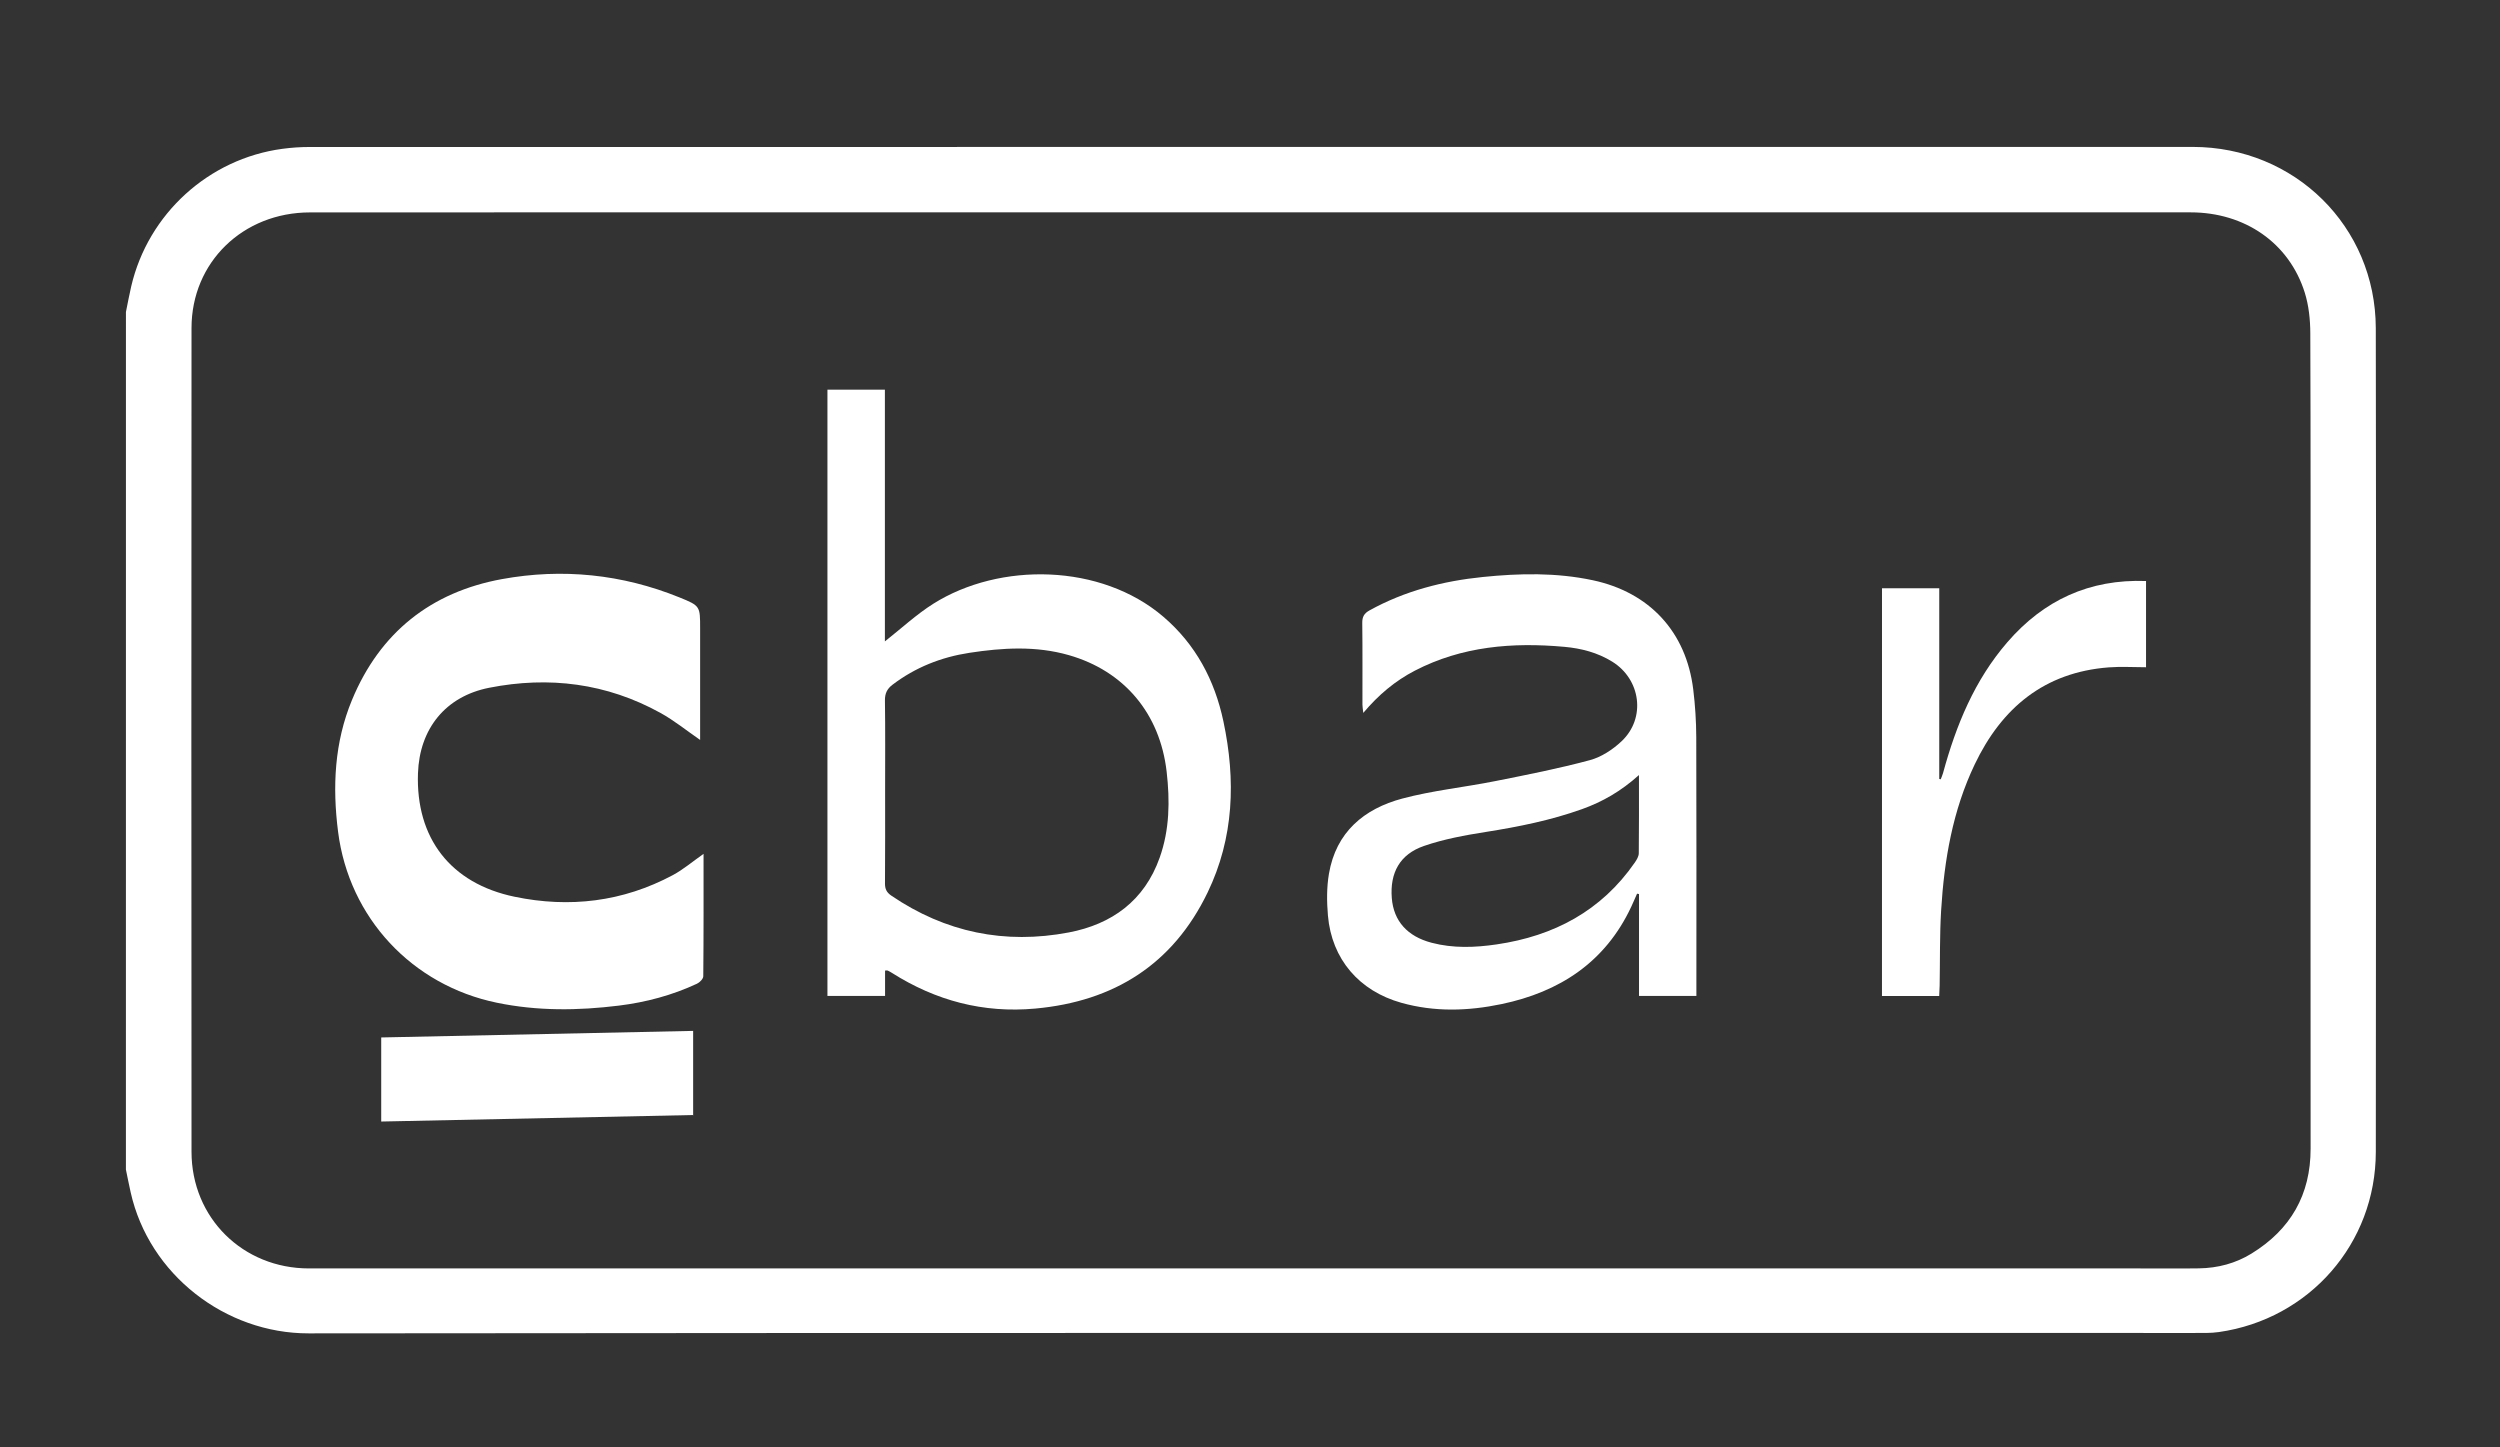 <?xml version="1.0" encoding="UTF-8"?> <svg xmlns="http://www.w3.org/2000/svg" width="646" height="374" viewBox="0 0 646 374" fill="none"><rect x="0" y="0" width="646" height="374" fill="#333333" stroke="none"/><path d="M32.542 80.609C32.995 78.401 33.396 76.187 33.906 73.999C38.277 55.256 53.911 41.02 72.966 38.456C75.274 38.145 77.621 37.983 79.956 37.983C242.168 37.964 404.375 37.964 566.588 37.964C592.916 37.964 613.859 58.506 613.904 84.817C614.014 155.772 613.994 226.722 613.91 297.677C613.885 321.321 596.724 340.853 573.39 344.2C571.243 344.511 569.038 344.439 566.859 344.439C404.485 344.452 242.117 344.368 79.742 344.543C58.231 344.569 38.523 329.348 33.764 308.094C33.325 306.145 32.943 304.177 32.536 302.222C32.542 228.353 32.542 154.478 32.542 80.609ZM323.326 54.874C296.358 54.874 269.383 54.874 242.414 54.874C188.309 54.874 134.21 54.855 80.104 54.887C62.776 54.894 49.502 67.77 49.489 84.739C49.437 155.701 49.437 226.657 49.489 297.619C49.502 314.723 62.77 327.762 79.839 327.762C237.461 327.762 395.083 327.762 552.712 327.762C557.878 327.762 563.051 327.82 568.217 327.743C573.066 327.672 577.676 326.461 581.801 323.917C591.869 317.721 597.074 308.748 597.061 296.79C597.028 255.246 597.048 213.709 597.048 172.165C597.048 143.472 597.093 114.785 596.983 86.092C596.97 82.59 596.589 78.932 595.548 75.611C591.532 62.798 580.069 54.874 566.057 54.874C485.151 54.868 404.239 54.874 323.326 54.874Z" fill="white"></path><path d="M228.7 250.786C228.7 252.935 228.7 255.071 228.7 257.344C223.65 257.344 218.846 257.344 213.81 257.344C213.81 205.156 213.81 153.021 213.81 100.698C218.627 100.698 223.502 100.698 228.655 100.698C228.655 122.444 228.655 144.203 228.655 165.736C232.858 162.434 236.75 158.796 241.173 156.005C258.359 145.187 284.506 145.576 300.619 159.372C308.973 166.526 313.867 175.738 316.124 186.375C319.344 201.531 318.878 216.48 312.037 230.638C303.076 249.187 287.862 258.749 267.54 260.613C254.085 261.85 241.793 258.574 230.452 251.381C230.11 251.168 229.761 250.967 229.399 250.799C229.282 250.734 229.101 250.786 228.7 250.786ZM228.713 204.27C228.713 212.265 228.745 220.26 228.681 228.256C228.668 229.7 229.088 230.593 230.304 231.422C244.289 240.945 259.684 244.085 276.172 240.945C287.299 238.822 295.705 232.762 299.662 221.614C302.235 214.369 302.326 206.937 301.459 199.382C299.739 184.465 290.584 173.408 276.178 169.284C267.695 166.856 259.109 167.367 250.503 168.688C243.19 169.808 236.537 172.443 230.627 176.93C229.237 177.985 228.642 179.176 228.668 181.008C228.778 188.764 228.713 196.52 228.713 204.27Z" fill="white"></path><path d="M181.797 220.642C181.797 231.279 181.83 241.78 181.726 252.275C181.72 252.935 180.808 253.861 180.097 254.191C173.689 257.182 166.933 258.982 159.924 259.849C149.378 261.157 138.891 261.28 128.384 259.105C106.491 254.579 90.197 237.19 87.359 214.932C85.878 203.305 86.402 191.852 90.954 180.872C98.182 163.431 111.379 152.988 129.703 149.641C145.298 146.793 160.745 148.36 175.564 154.367C180.944 156.549 180.912 156.633 180.912 162.369C180.912 171.096 180.912 179.823 180.912 188.557C180.912 189.424 180.912 190.298 180.912 191.198C177.407 188.784 174.226 186.187 170.689 184.232C156.775 176.535 141.858 174.67 126.399 177.719C115.09 179.953 108.398 188.33 108.004 199.828C107.422 216.531 116.39 228.275 132.974 231.72C147.16 234.672 160.939 233.034 173.844 226.139C176.573 224.676 178.985 222.604 181.797 220.642Z" fill="white"></path><path d="M438.346 257.357C433.251 257.357 428.524 257.357 423.52 257.357C423.52 248.494 423.52 239.76 423.52 231.027C423.352 230.994 423.184 230.956 423.016 230.923C422.511 232.056 422.033 233.202 421.503 234.329C414.785 248.656 402.998 256.321 387.978 259.461C379.378 261.261 370.708 261.539 362.089 259.118C351.233 256.068 344.12 247.872 343.138 236.595C342.827 233.008 342.801 229.285 343.403 225.757C345.233 215.023 352.474 208.976 362.38 206.341C370.21 204.257 378.37 203.434 386.342 201.842C394.547 200.21 402.771 198.592 410.841 196.417C413.815 195.614 416.763 193.671 419.033 191.522C425.35 185.553 423.985 175.544 416.602 170.973C412.793 168.617 408.597 167.536 404.233 167.141C390.848 165.93 377.788 166.985 365.6 173.298C360.537 175.92 356.224 179.526 352.274 184.213C352.17 183.235 352.054 182.653 352.054 182.064C352.041 175.033 352.099 168.002 352.009 160.971C351.989 159.378 352.5 158.491 353.877 157.728C363 152.684 372.854 150.146 383.135 149.098C392.639 148.126 402.144 147.926 411.571 149.933C426.248 153.06 435.708 163.263 437.531 178.134C438.029 182.212 438.301 186.343 438.314 190.454C438.391 211.708 438.346 232.956 438.346 254.21C438.346 255.233 438.346 256.256 438.346 257.357ZM423.507 200.275C418.858 204.457 414.08 207.189 408.797 209.08C400.722 211.967 392.381 213.644 383.924 214.978C378.544 215.826 373.094 216.823 367.966 218.59C361.701 220.746 359.134 225.537 359.638 232.043C360.104 238.006 363.673 241.968 369.938 243.612C375.518 245.076 381.143 244.855 386.743 244.033C401.517 241.864 413.789 235.384 422.447 222.863C422.932 222.164 423.449 221.29 423.462 220.494C423.539 213.968 423.507 207.442 423.507 200.275Z" fill="white"></path><path d="M486.309 152.004C491.32 152.004 496.13 152.004 501.102 152.004C501.102 168.526 501.102 184.899 501.102 201.279C501.232 201.311 501.355 201.337 501.484 201.369C501.684 200.832 501.936 200.301 502.085 199.751C505.447 187.405 510.232 175.732 518.709 165.937C528.071 155.112 539.865 149.596 554.535 150.133C554.535 157.507 554.535 164.791 554.535 172.417C551.283 172.417 548.07 172.204 544.882 172.45C528.265 173.731 517.247 182.899 510.264 197.524C504.568 209.449 502.376 222.229 501.587 235.274C501.199 241.716 501.322 248.19 501.206 254.651C501.193 255.518 501.135 256.379 501.089 257.363C496.078 257.363 491.274 257.363 486.302 257.363C486.309 222.242 486.309 187.223 486.309 152.004Z" fill="white"></path><path d="M179.108 288.121C152.469 288.678 125.662 289.242 98.506 289.805C98.506 282.483 98.506 275.497 98.506 268.078C125.119 267.515 151.919 266.951 179.108 266.382C179.108 273.613 179.108 280.728 179.108 288.121Z" fill="white"></path></svg> 